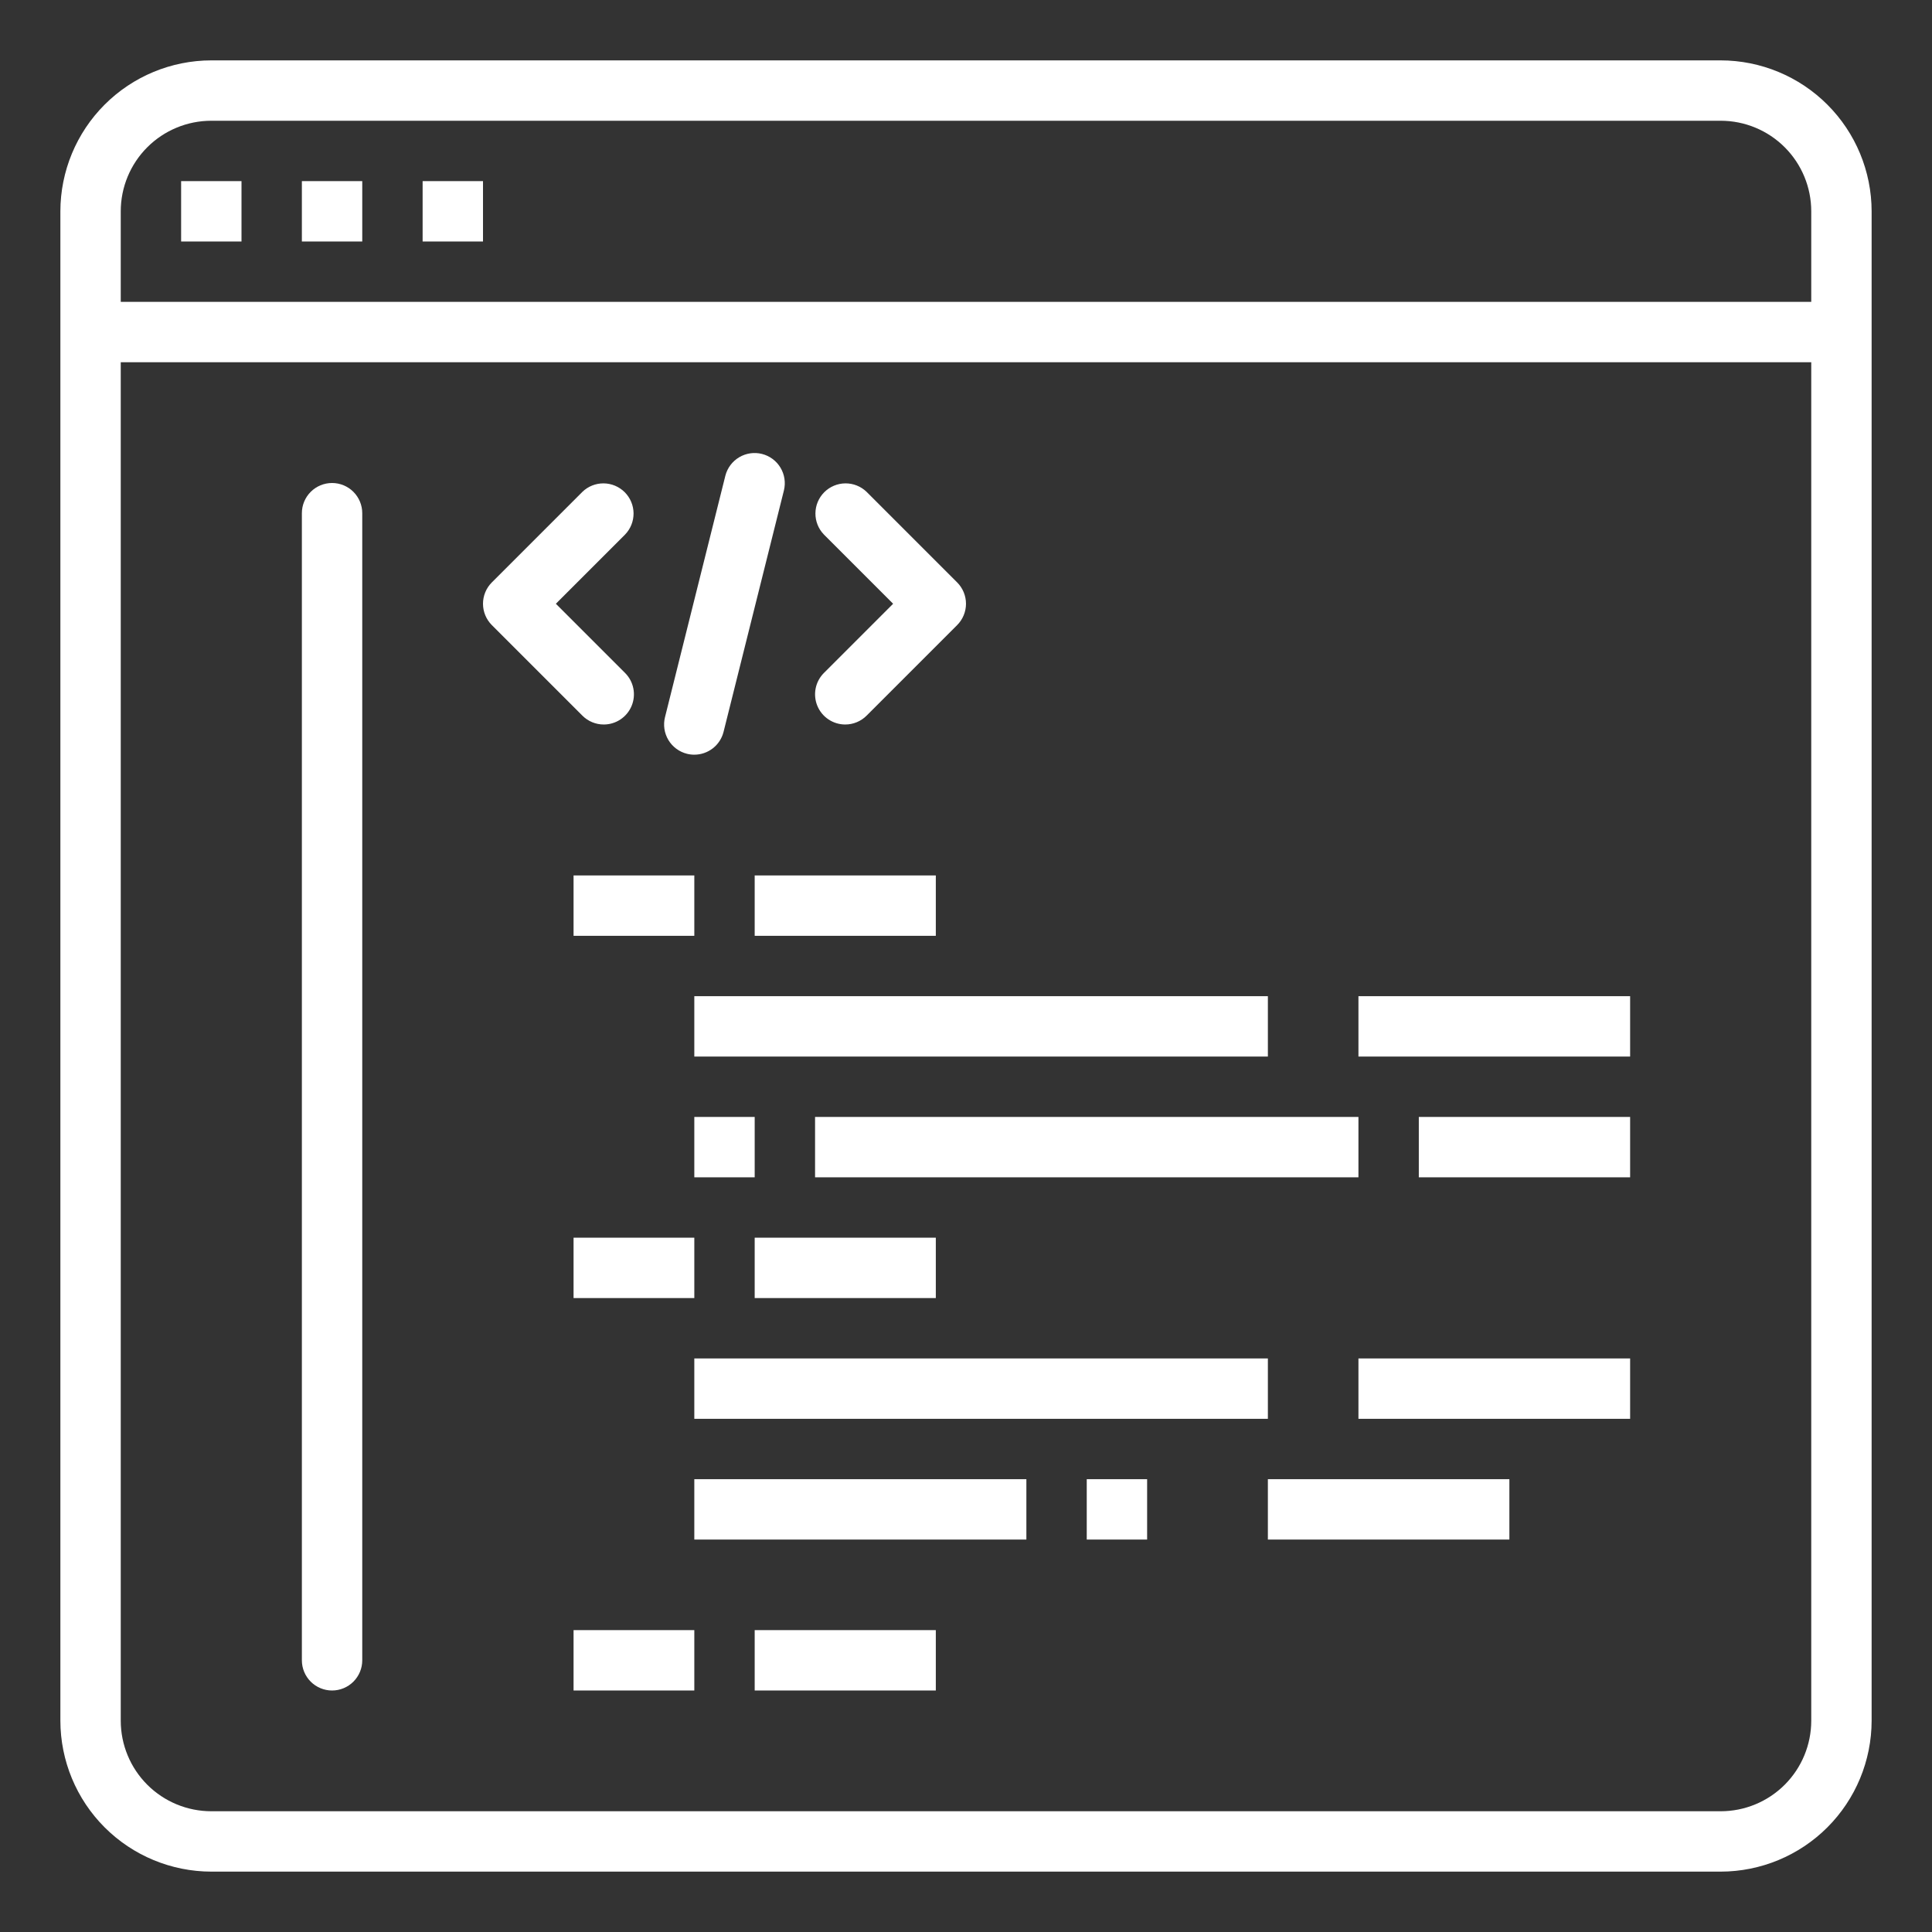 <svg width="512" height="512" viewBox="0 0 512 512" fill="none" xmlns="http://www.w3.org/2000/svg">
<rect x="0" y="0" width="512" height="512" fill="#333333" stroke="none"/>
<path d="M456 16H56C45.395 16.013 35.228 20.231 27.73 27.73C20.231 35.228 16.013 45.395 16 56V456C16.013 466.605 20.231 476.772 27.73 484.27C35.228 491.769 45.395 495.987 56 496H456C466.605 495.987 476.772 491.769 484.27 484.27C491.769 476.772 495.987 466.605 496 456V56C495.987 45.395 491.769 35.228 484.27 27.73C476.772 20.231 466.605 16.013 456 16ZM56 32H456C462.365 32 468.47 34.529 472.971 39.029C477.471 43.53 480 49.635 480 56V80H32V56C32 49.635 34.529 43.53 39.029 39.029C43.53 34.529 49.635 32 56 32ZM456 480H56C49.635 480 43.53 477.471 39.029 472.971C34.529 468.47 32 462.365 32 456V96H480V456C480 462.365 477.471 468.47 472.971 472.971C468.47 477.471 462.365 480 456 480Z" fill="white"/>
<path d="M48 48H64V64H48V48Z" fill="white"/>
<path d="M80 48H96V64H80V48Z" fill="white"/>
<path d="M112 48H128V64H112V48Z" fill="white"/>
<path d="M88 448C85.878 448 83.843 447.157 82.343 445.657C80.843 444.157 80 442.122 80 440V136C80 133.878 80.843 131.843 82.343 130.343C83.843 128.843 85.878 128 88 128C90.122 128 92.157 128.843 93.657 130.343C95.157 131.843 96 133.878 96 136V440C96 442.122 95.157 444.157 93.657 445.657C92.157 447.157 90.122 448 88 448Z" fill="white"/>
<path d="M159.998 192C157.877 191.999 155.842 191.156 154.342 189.656L130.342 165.656C128.843 164.156 128 162.121 128 160C128 157.879 128.843 155.844 130.342 154.344L154.342 130.344C155.851 128.887 157.872 128.08 159.969 128.098C162.067 128.117 164.074 128.958 165.557 130.441C167.04 131.925 167.881 133.931 167.9 136.029C167.918 138.126 167.112 140.147 165.654 141.656L147.31 160L165.654 178.344C166.773 179.463 167.534 180.888 167.843 182.44C168.151 183.991 167.993 185.599 167.388 187.061C166.782 188.523 165.757 189.772 164.442 190.651C163.127 191.53 161.58 192 159.998 192Z" fill="white"/>
<path d="M223.998 192C222.416 192 220.87 191.53 219.555 190.651C218.239 189.772 217.214 188.523 216.609 187.061C216.004 185.599 215.845 183.991 216.154 182.44C216.462 180.888 217.224 179.463 218.342 178.344L236.686 160L218.342 141.656C216.885 140.147 216.079 138.126 216.097 136.029C216.115 133.931 216.956 131.925 218.44 130.441C219.923 128.958 221.93 128.117 224.027 128.098C226.125 128.08 228.145 128.887 229.654 130.344L253.654 154.344C255.154 155.844 255.997 157.879 255.997 160C255.997 162.121 255.154 164.156 253.654 165.656L229.654 189.656C228.154 191.156 226.12 191.999 223.998 192Z" fill="white"/>
<path d="M183.999 200C183.344 200.002 182.691 199.922 182.055 199.76C181.036 199.505 180.076 199.052 179.231 198.427C178.387 197.802 177.674 197.016 177.133 196.115C176.592 195.213 176.234 194.214 176.079 193.175C175.925 192.135 175.976 191.075 176.231 190.056L192.231 126.056C192.759 124.011 194.074 122.258 195.889 121.179C197.705 120.099 199.873 119.782 201.922 120.295C203.97 120.808 205.733 122.111 206.825 123.918C207.917 125.726 208.25 127.892 207.751 129.944L191.751 193.944C191.318 195.672 190.321 197.207 188.916 198.304C187.512 199.401 185.782 199.998 183.999 200Z" fill="white"/>
<path d="M152 232H184V248H152V232Z" fill="white"/>
<path d="M200 232H248V248H200V232Z" fill="white"/>
<path d="M184 264H336V280H184V264Z" fill="white"/>
<path d="M360 264H432V280H360V264Z" fill="white"/>
<path d="M184 296H200V312H184V296Z" fill="white"/>
<path d="M216 296H360V312H216V296Z" fill="white"/>
<path d="M376 296H432V312H376V296Z" fill="white"/>
<path d="M152 328H184V344H152V328Z" fill="white"/>
<path d="M200 328H248V344H200V328Z" fill="white"/>
<path d="M184 360H336V376H184V360Z" fill="white"/>
<path d="M360 360H432V376H360V360Z" fill="white"/>
<path d="M184 392H272V408H184V392Z" fill="white"/>
<path d="M288 392H304V408H288V392Z" fill="white"/>
<path d="M336 392H400V408H336V392Z" fill="white"/>
<path d="M152 432H184V448H152V432Z" fill="white"/>
<path d="M200 432H248V448H200V432Z" fill="white"/>
</svg>
